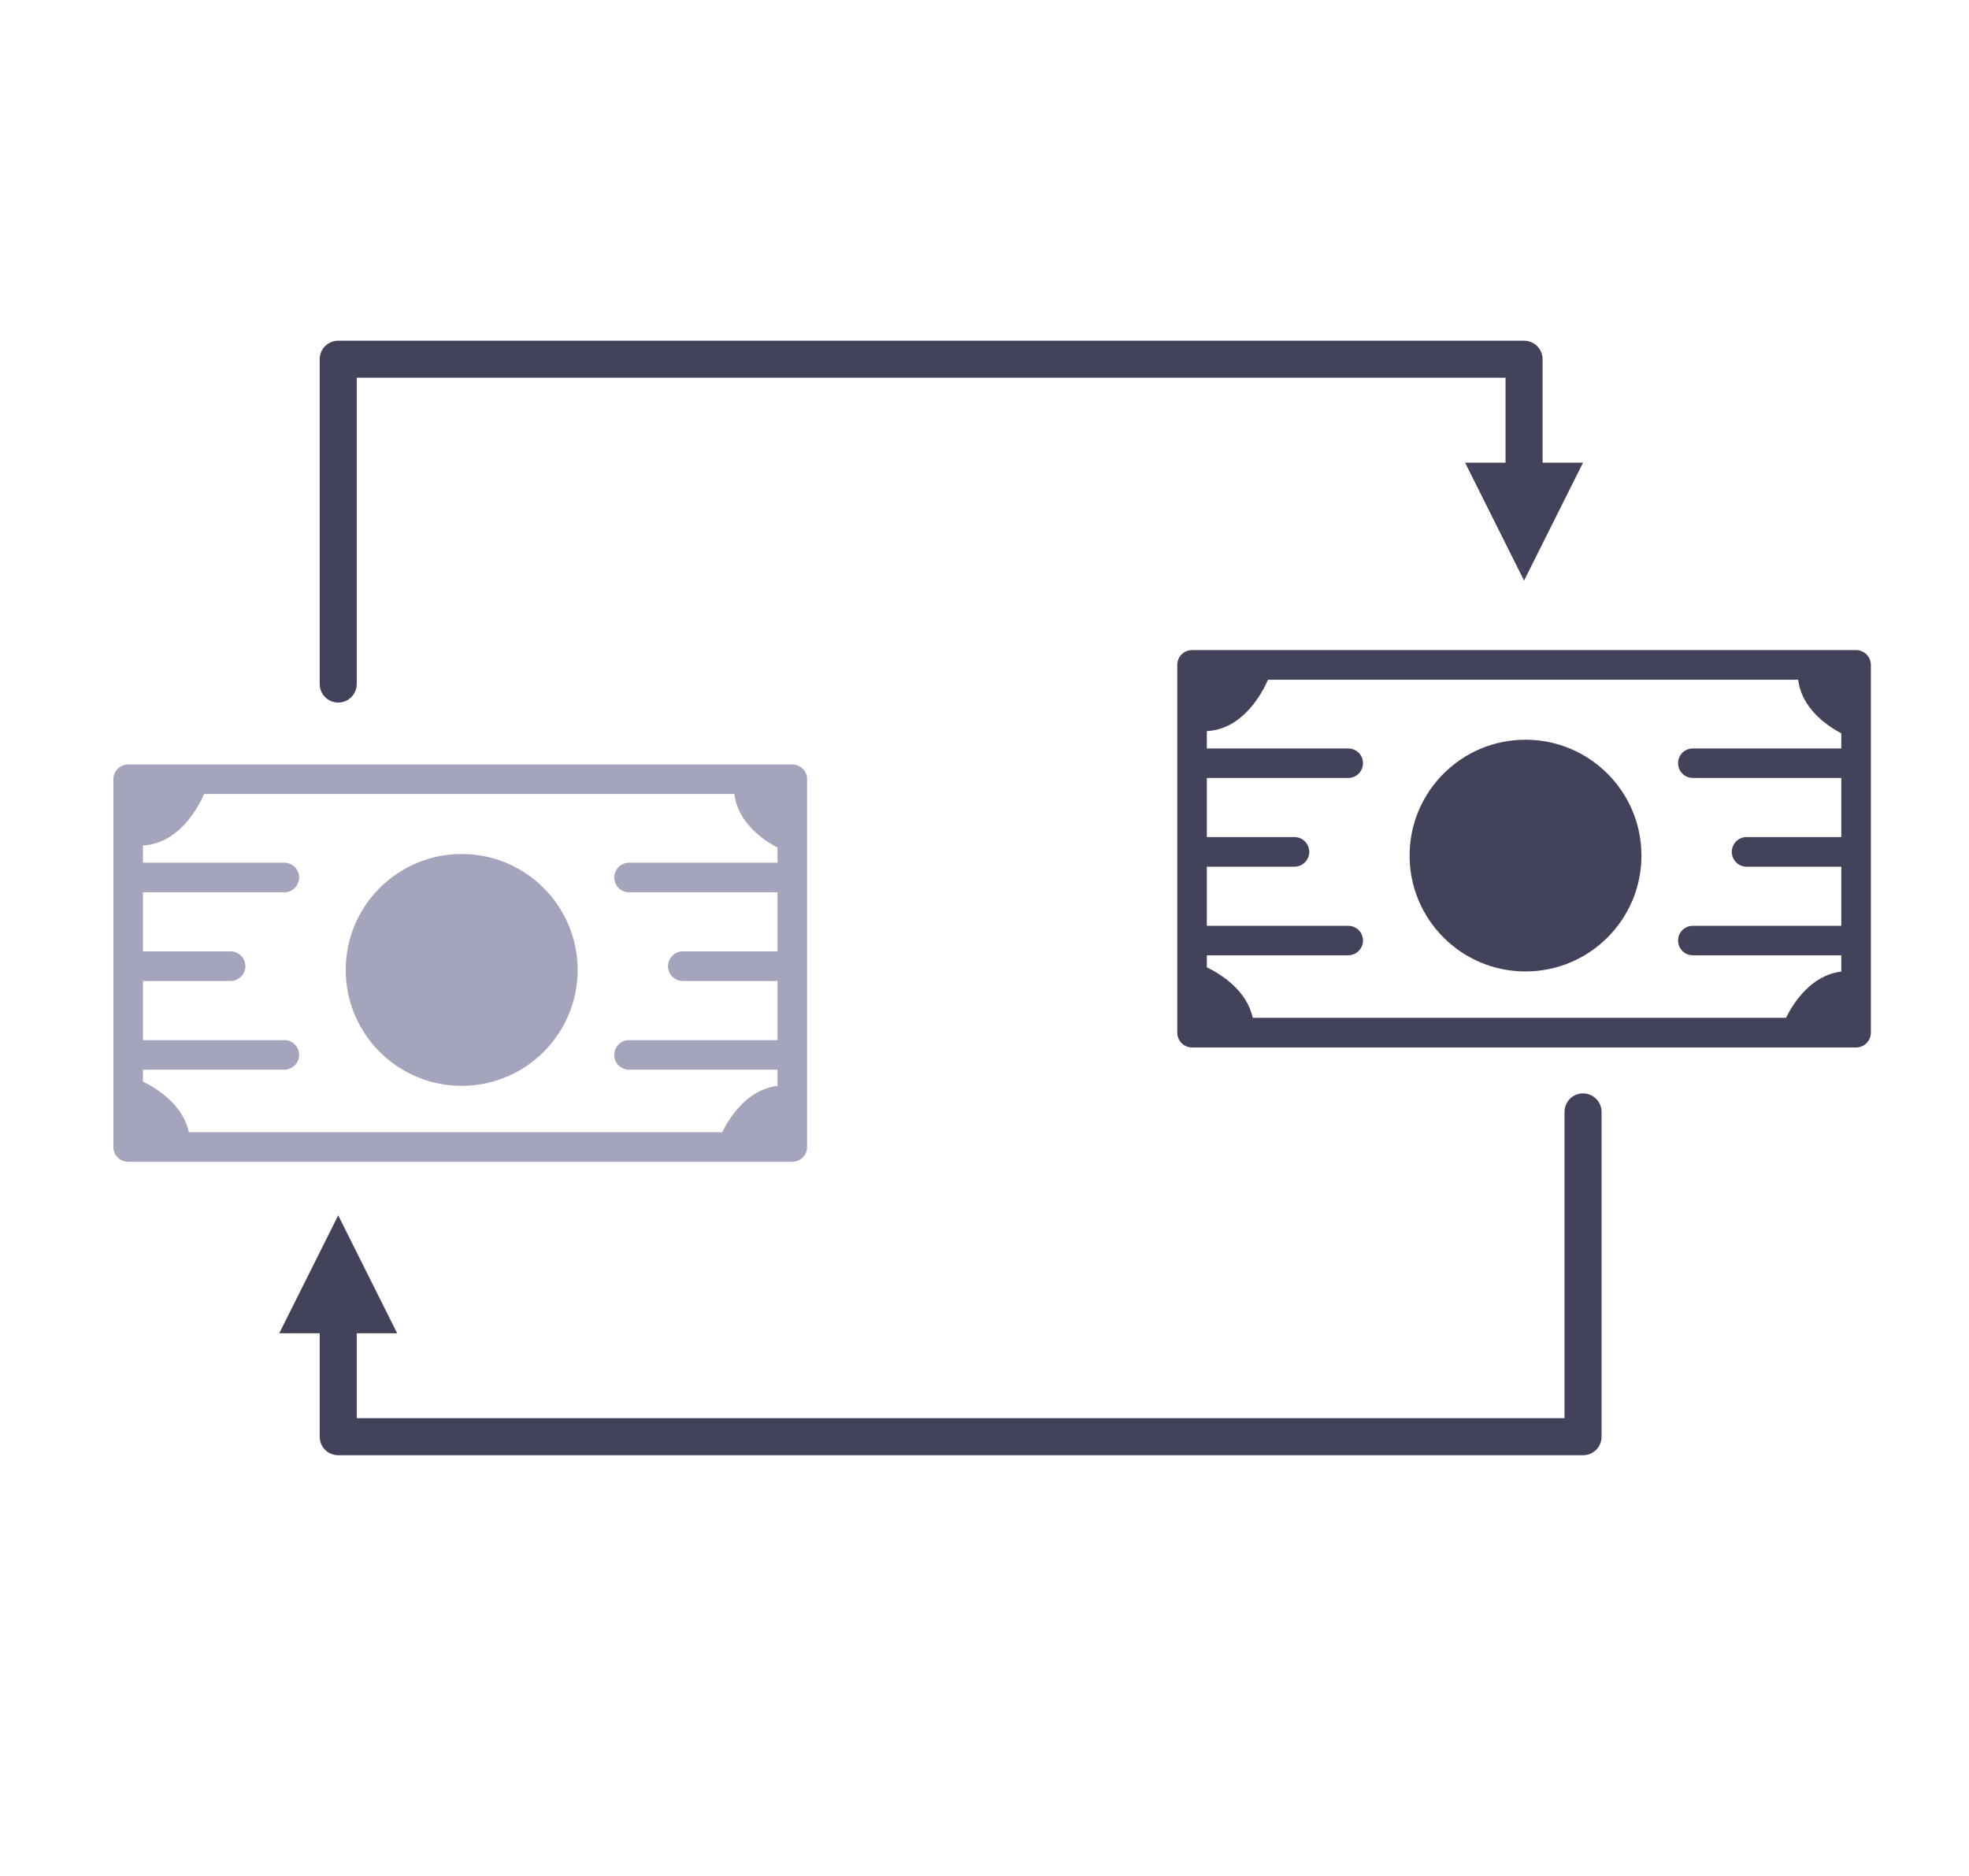 <?xml version="1.0" encoding="UTF-8" standalone="no"?>
<svg xmlns="http://www.w3.org/2000/svg" xmlns:xlink="http://www.w3.org/1999/xlink" xmlns:serif="http://www.serif.com/" width="100%" height="100%" viewBox="0 0 106 101" version="1.1" xml:space="preserve" style="fill-rule:evenodd;clip-rule:evenodd;stroke-linejoin:round;stroke-miterlimit:2;">
    <g transform="matrix(1,0,0,1,-128,-1155)">
        <g transform="matrix(0.847,0,0,0.944,155.027,428.209)">
            <rect id="icon-corp02" x="-31" y="771" width="124" height="105.957" style="fill:none;"></rect>
            <g id="icon-corp021" serif:id="icon-corp02">
                <g transform="matrix(0.942,0,0,0.845,183.888,-251.442)">
                    <g transform="matrix(1.19,0,0,1.19,-1169.21,612.037)">
                        <path d="M796.45,566.446L796.45,545.587C796.45,545.124 796.825,544.749 797.288,544.749L834.946,544.749C835.409,544.749 835.784,545.124 835.784,545.587L835.784,566.446C835.784,566.909 835.409,567.284 834.946,567.284L797.288,567.284C796.825,567.284 796.45,566.909 796.45,566.446ZM831.662,546.425L801.597,546.425C801.257,547.198 800.17,549.236 798.126,549.345L798.126,550.323L806.143,550.323C806.606,550.323 806.981,550.699 806.981,551.162C806.981,551.624 806.606,552 806.143,552L798.126,552L798.126,555.353L803.096,555.353C803.558,555.353 803.934,555.729 803.934,556.192C803.934,556.654 803.558,557.03 803.096,557.03L798.126,557.03L798.126,560.383L806.143,560.383C806.606,560.383 806.981,560.759 806.981,561.222C806.981,561.685 806.606,562.06 806.143,562.06L798.126,562.06L798.126,562.736C798.937,563.135 800.398,564.053 800.729,565.607L830.97,565.607C831.398,564.744 832.398,563.184 834.107,562.981L834.107,562.06L825.688,562.06C825.226,562.06 824.85,561.685 824.85,561.222C824.85,560.759 825.226,560.383 825.688,560.383L834.107,560.383L834.107,557.03L828.736,557.03C828.273,557.03 827.898,556.654 827.898,556.192C827.898,555.729 828.273,555.353 828.736,555.353L834.107,555.353L834.107,552L825.688,552C825.226,552 824.85,551.624 824.85,551.162C824.85,550.699 825.226,550.323 825.688,550.323L834.107,550.323L834.107,549.467C833.224,548.996 831.853,548.019 831.662,546.425ZM816.199,549.828C819.827,549.828 822.773,552.774 822.773,556.403C822.773,560.032 819.827,562.978 816.199,562.978C812.57,562.978 809.624,560.032 809.624,556.403C809.624,552.774 812.57,549.828 816.199,549.828Z" style="fill:rgb(164,164,189);"></path>
                    </g>
                    <path d="M-127.502,1239.92C-127.502,1237.83 -127.502,1234.19 -127.502,1234.19C-127.502,1234.19 -205.014,1234.19 -205.014,1234.19L-205.014,1254.86C-205.014,1255.55 -205.574,1256.11 -206.264,1256.11C-206.954,1256.11 -207.514,1255.55 -207.514,1254.86L-207.514,1232.94C-207.514,1232.25 -206.954,1231.69 -206.264,1231.69L-126.252,1231.69C-125.561,1231.69 -125.002,1232.25 -125.002,1232.94L-125.002,1239.92L-122.273,1239.92L-126.252,1247.88L-130.231,1239.92L-127.502,1239.92ZM-207.514,1298.68L-210.243,1298.68L-206.264,1290.72L-202.285,1298.68L-205.014,1298.68L-205.014,1304.41C-205.014,1304.41 -123.523,1304.41 -123.523,1304.41L-123.523,1283.74C-123.523,1283.05 -122.962,1282.49 -122.273,1282.49C-121.583,1282.49 -121.023,1283.05 -121.023,1283.74L-121.023,1305.66C-121.023,1306.36 -121.582,1306.91 -122.273,1306.91L-206.264,1306.91C-206.954,1306.91 -207.514,1306.36 -207.514,1305.66L-207.514,1298.68ZM-149.651,1278.39L-149.651,1253.57C-149.651,1253.02 -149.204,1252.57 -148.653,1252.57L-103.85,1252.57C-103.299,1252.57 -102.853,1253.02 -102.853,1253.57L-102.853,1278.39C-102.853,1278.94 -103.299,1279.39 -103.85,1279.39L-148.653,1279.39C-149.204,1279.39 -149.651,1278.94 -149.651,1278.39ZM-107.757,1254.57L-143.527,1254.57C-143.931,1255.49 -145.224,1257.91 -147.656,1258.04L-147.656,1259.21L-138.118,1259.21C-137.567,1259.21 -137.12,1259.65 -137.12,1260.2C-137.12,1260.76 -137.567,1261.2 -138.118,1261.2L-147.656,1261.2L-147.656,1265.19L-141.744,1265.19C-141.193,1265.19 -140.746,1265.64 -140.746,1266.19C-140.746,1266.74 -141.193,1267.19 -141.744,1267.19L-147.656,1267.19L-147.656,1271.18L-138.118,1271.18C-137.567,1271.18 -137.12,1271.62 -137.12,1272.17C-137.12,1272.72 -137.567,1273.17 -138.118,1273.17L-147.656,1273.17L-147.656,1273.98C-146.691,1274.45 -144.953,1275.54 -144.559,1277.39L-108.58,1277.39C-108.071,1276.37 -106.881,1274.51 -104.847,1274.27L-104.847,1273.17L-114.864,1273.17C-115.414,1273.17 -115.861,1272.72 -115.861,1272.17C-115.861,1271.62 -115.414,1271.18 -114.864,1271.18L-104.847,1271.18L-104.847,1267.19L-111.238,1267.19C-111.788,1267.19 -112.235,1266.74 -112.235,1266.19C-112.235,1265.64 -111.788,1265.19 -111.238,1265.19L-104.847,1265.19L-104.847,1261.2L-114.864,1261.2C-115.414,1261.2 -115.861,1260.76 -115.861,1260.2C-115.861,1259.65 -115.414,1259.21 -114.864,1259.21L-104.847,1259.21L-104.847,1258.19C-105.898,1257.63 -107.53,1256.46 -107.757,1254.57ZM-126.154,1258.62C-121.837,1258.62 -118.332,1262.12 -118.332,1266.44C-118.332,1270.76 -121.837,1274.26 -126.154,1274.26C-130.471,1274.26 -133.976,1270.76 -133.976,1266.44C-133.976,1262.12 -130.471,1258.62 -126.154,1258.62Z" style="fill:rgb(66,66,90);"></path>
                </g>
            </g>
        </g>
    </g>
</svg>
